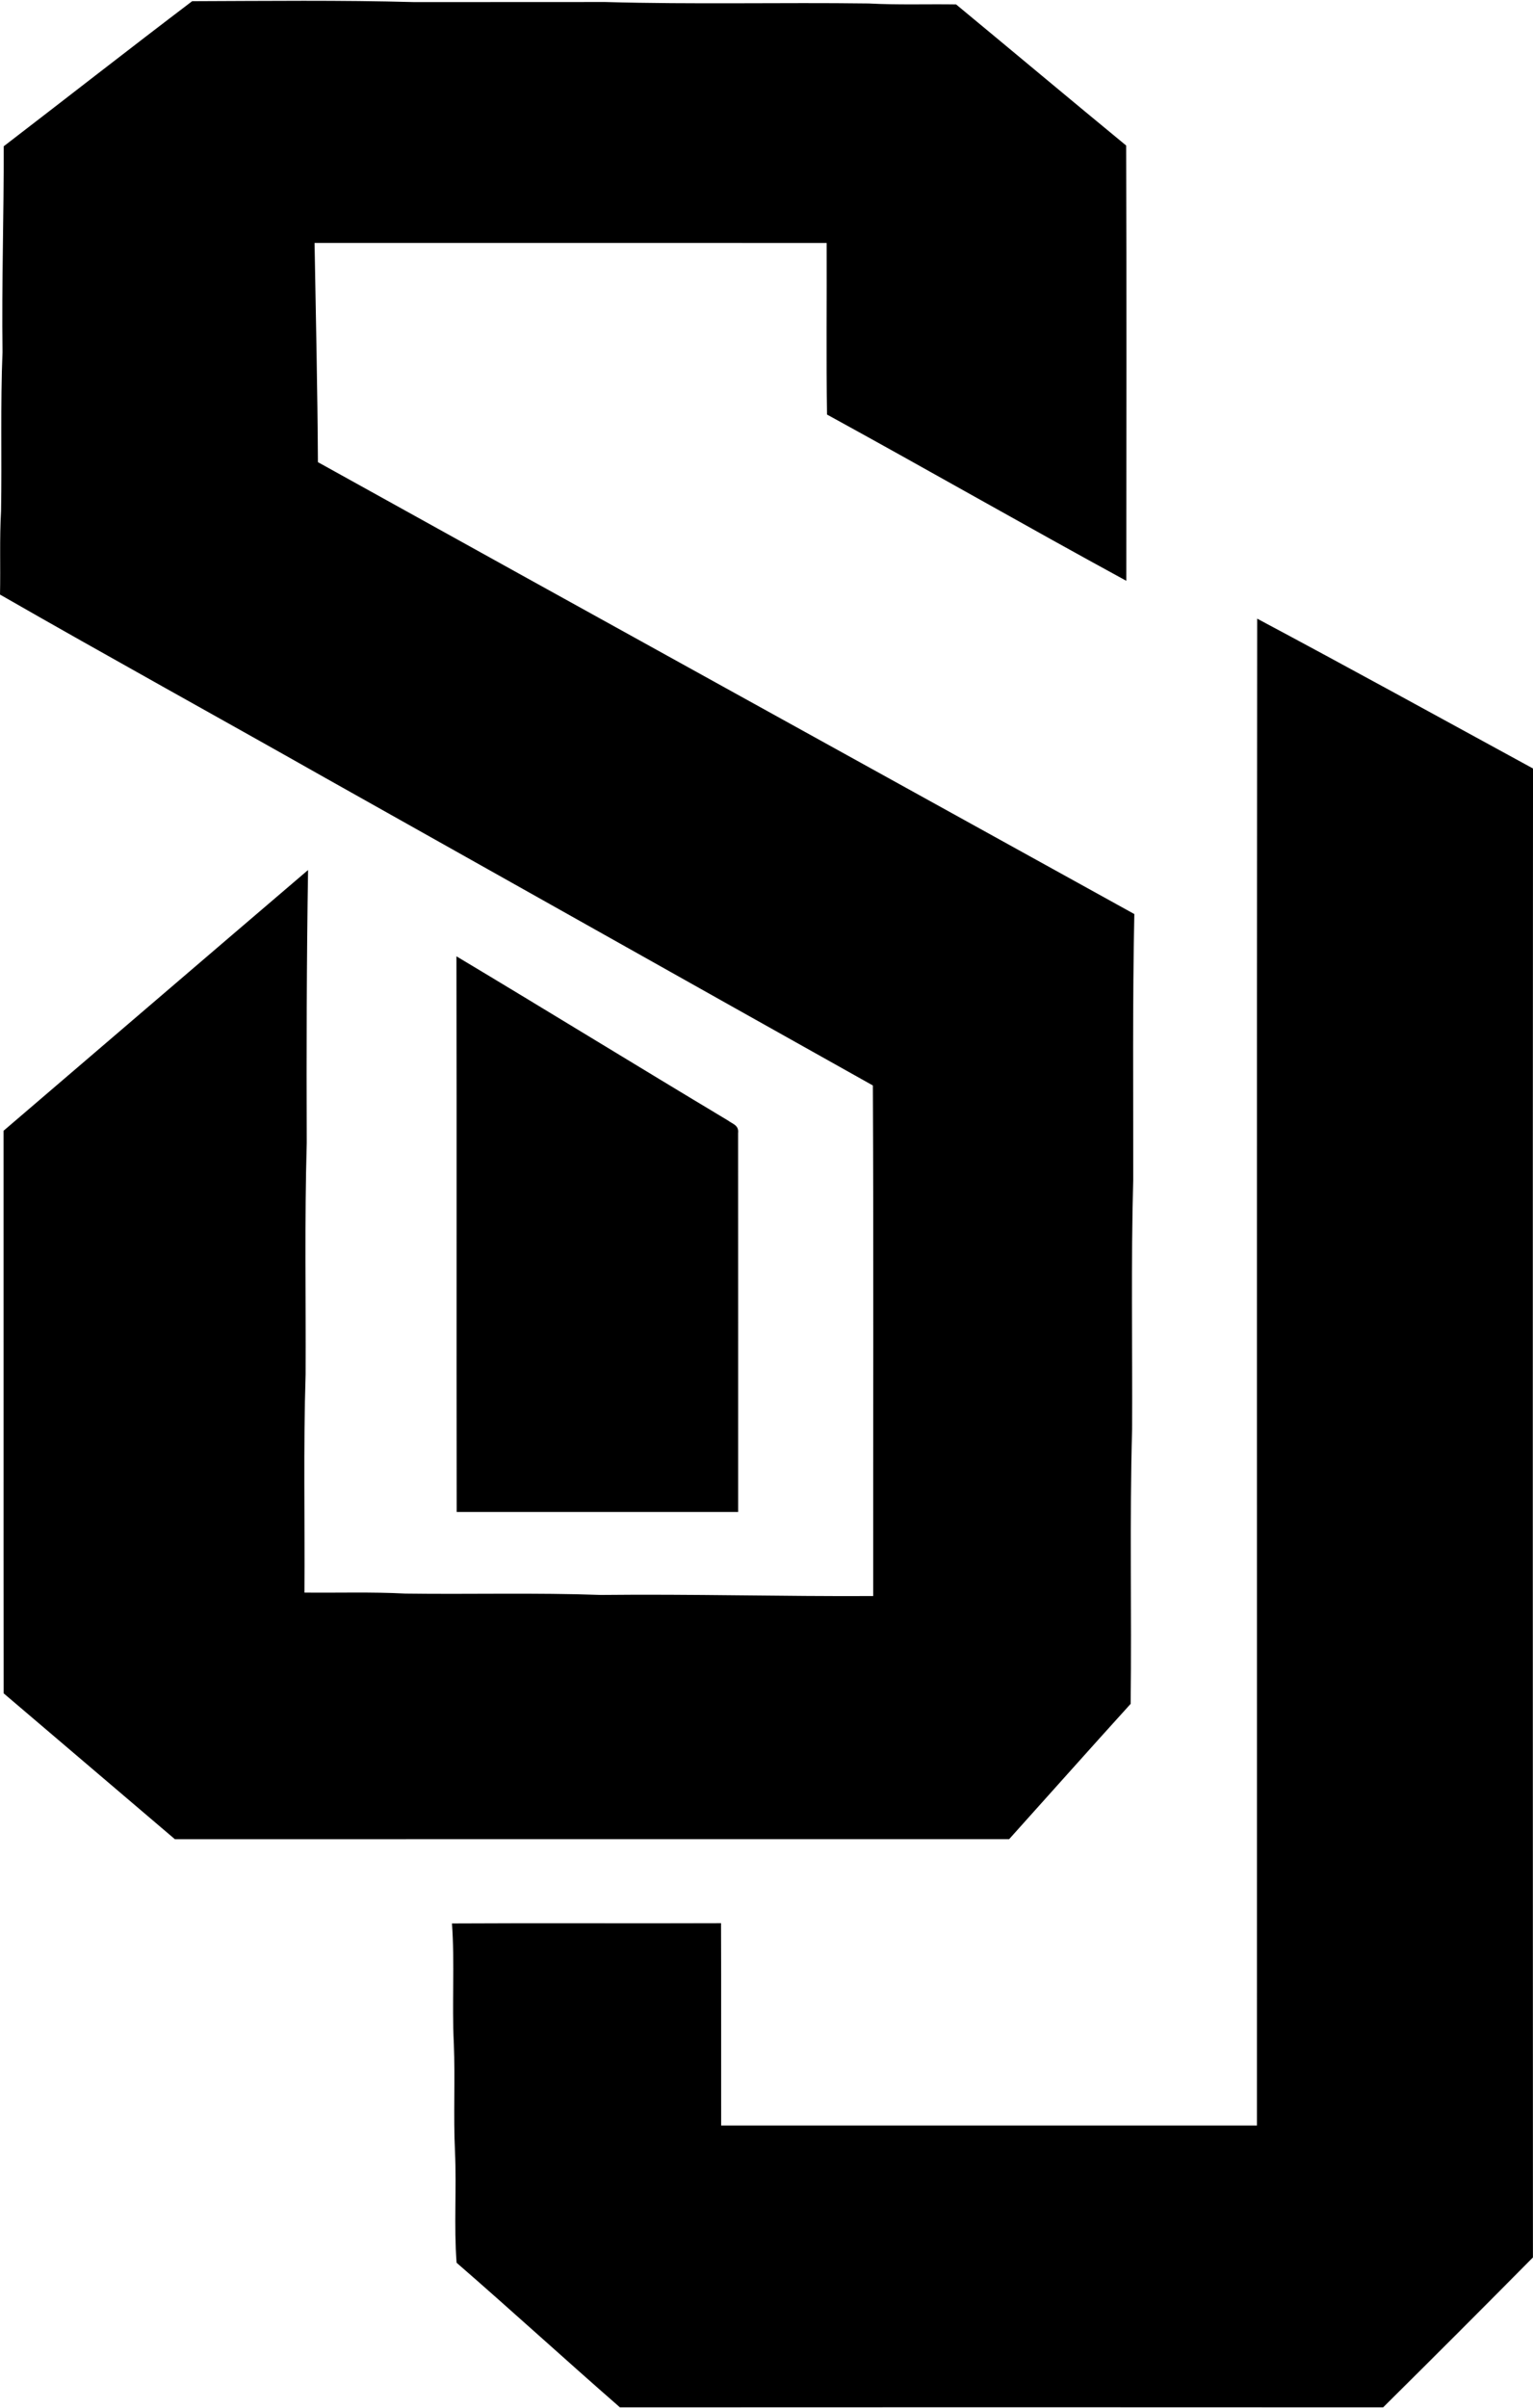 <?xml version="1.0" encoding="UTF-8"?>
<!DOCTYPE svg PUBLIC "-//W3C//DTD SVG 1.0//EN" "http://www.w3.org/TR/2001/REC-SVG-20010904/DTD/svg10.dtd">
<!-- Creator: CorelDRAW -->
<svg xmlns="http://www.w3.org/2000/svg" xml:space="preserve" width="1.062in" height="1.667in" version="1.0" shape-rendering="geometricPrecision" text-rendering="geometricPrecision" image-rendering="optimizeQuality" fill-rule="evenodd" clip-rule="evenodd"
viewBox="0 0 1062.48 1666.66"
 xmlns:xlink="http://www.w3.org/1999/xlink"
 xmlns:xodm="http://www.corel.com/coreldraw/odm/2003">
 <g id="Layer_x0020_1">
  <path fill="black" d="M133.17 0.28c51.36,-0.16 102.82,-0.79 154.15,0.63 44.06,-0.09 88.13,0.03 132.19,-0.06 60.8,1.76 121.74,0.22 182.57,1.01 20.21,1.1 40.35,0.35 60.56,0.66 39.34,32.51 78.46,65.31 117.87,97.72 0.31,100.46 0.13,200.99 0.09,301.45 -69.43,-37.8 -138.07,-77.17 -207.41,-115.13 -0.6,-39.63 -0.09,-79.25 -0.25,-118.84 -118.31,-0.06 -236.62,-0.03 -354.93,-0.03 0.88,50.58 2.05,101.22 2.33,151.83 188.43,104.56 377.24,208.67 565.83,312.97 -1.29,61.19 -0.69,122.33 -0.76,183.55 -1.6,57.66 -0.5,115.41 -0.78,173.1 -1.8,63.39 -0.22,126.9 -1.01,190.32 -28.23,31.09 -56.12,62.5 -84.22,93.72 -192.71,0.04 -385.42,-0.06 -578.17,0.04 -39.56,-33.71 -79.13,-67.39 -118.72,-101.06 -0.13,-129.86 0.03,-259.72 -0.06,-389.58 70.37,-60.18 140.62,-120.48 211.06,-180.59 -1.01,63.01 -1.13,125.86 -0.91,188.87 -1.57,53.47 -0.54,107.01 -0.79,160.51 -1.6,50.3 -0.47,100.72 -0.81,151.04 23.38,0.25 46.64,-0.54 70,0.69 45.16,0.6 90.3,-0.69 135.37,0.94 63.01,-0.69 125.83,1.1 188.81,0.76 -0.1,-117.83 0.34,-235.77 -0.22,-353.6 -126.62,-70.88 -253.08,-142.07 -379.63,-213.07 -75,-42.43 -150.6,-84.06 -225.32,-126.9 0.41,-19.29 -0.38,-38.56 0.72,-57.81 0.63,-36.73 -0.5,-73.46 1.01,-110.19 -0.63,-47.52 0.98,-94.93 0.82,-142.45 43.56,-33.43 86.87,-67.32 130.61,-100.49zm738.15 427.63c63.95,34.09 127.53,69.06 191.17,103.77 -0.25,343.69 -0.13,687.47 -0.06,1031.17 -34.43,34.78 -69.05,69.4 -103.83,103.83 -176.31,-0.13 -352.63,-0.07 -528.94,0 -37.98,-33.11 -75.16,-67.13 -113.21,-100.15 -1.92,-25.56 0.06,-51.33 -1.1,-76.92 -1.19,-24.9 0.19,-49.92 -0.81,-74.81 -1.39,-27.7 0.69,-55.58 -1.29,-83.25 62.16,-0.35 124.32,0.06 186.48,-0.19 0.19,46.7 0,93.41 0.09,140.12 123.78,0 247.54,0 371.32,0 0.13,-347.81 -0.19,-695.78 0.19,-1043.56zm-554.97 233.85c62.82,37.58 125.17,75.94 187.96,113.56 3.62,2.67 7.87,3.4 7.24,8.91 0.09,87.31 0,175.02 0.03,262.36 -65.02,0 -130.05,0 -195.07,0 -0.19,-128.29 0.09,-256.54 -0.16,-384.83z"/>
 </g>
</svg>
